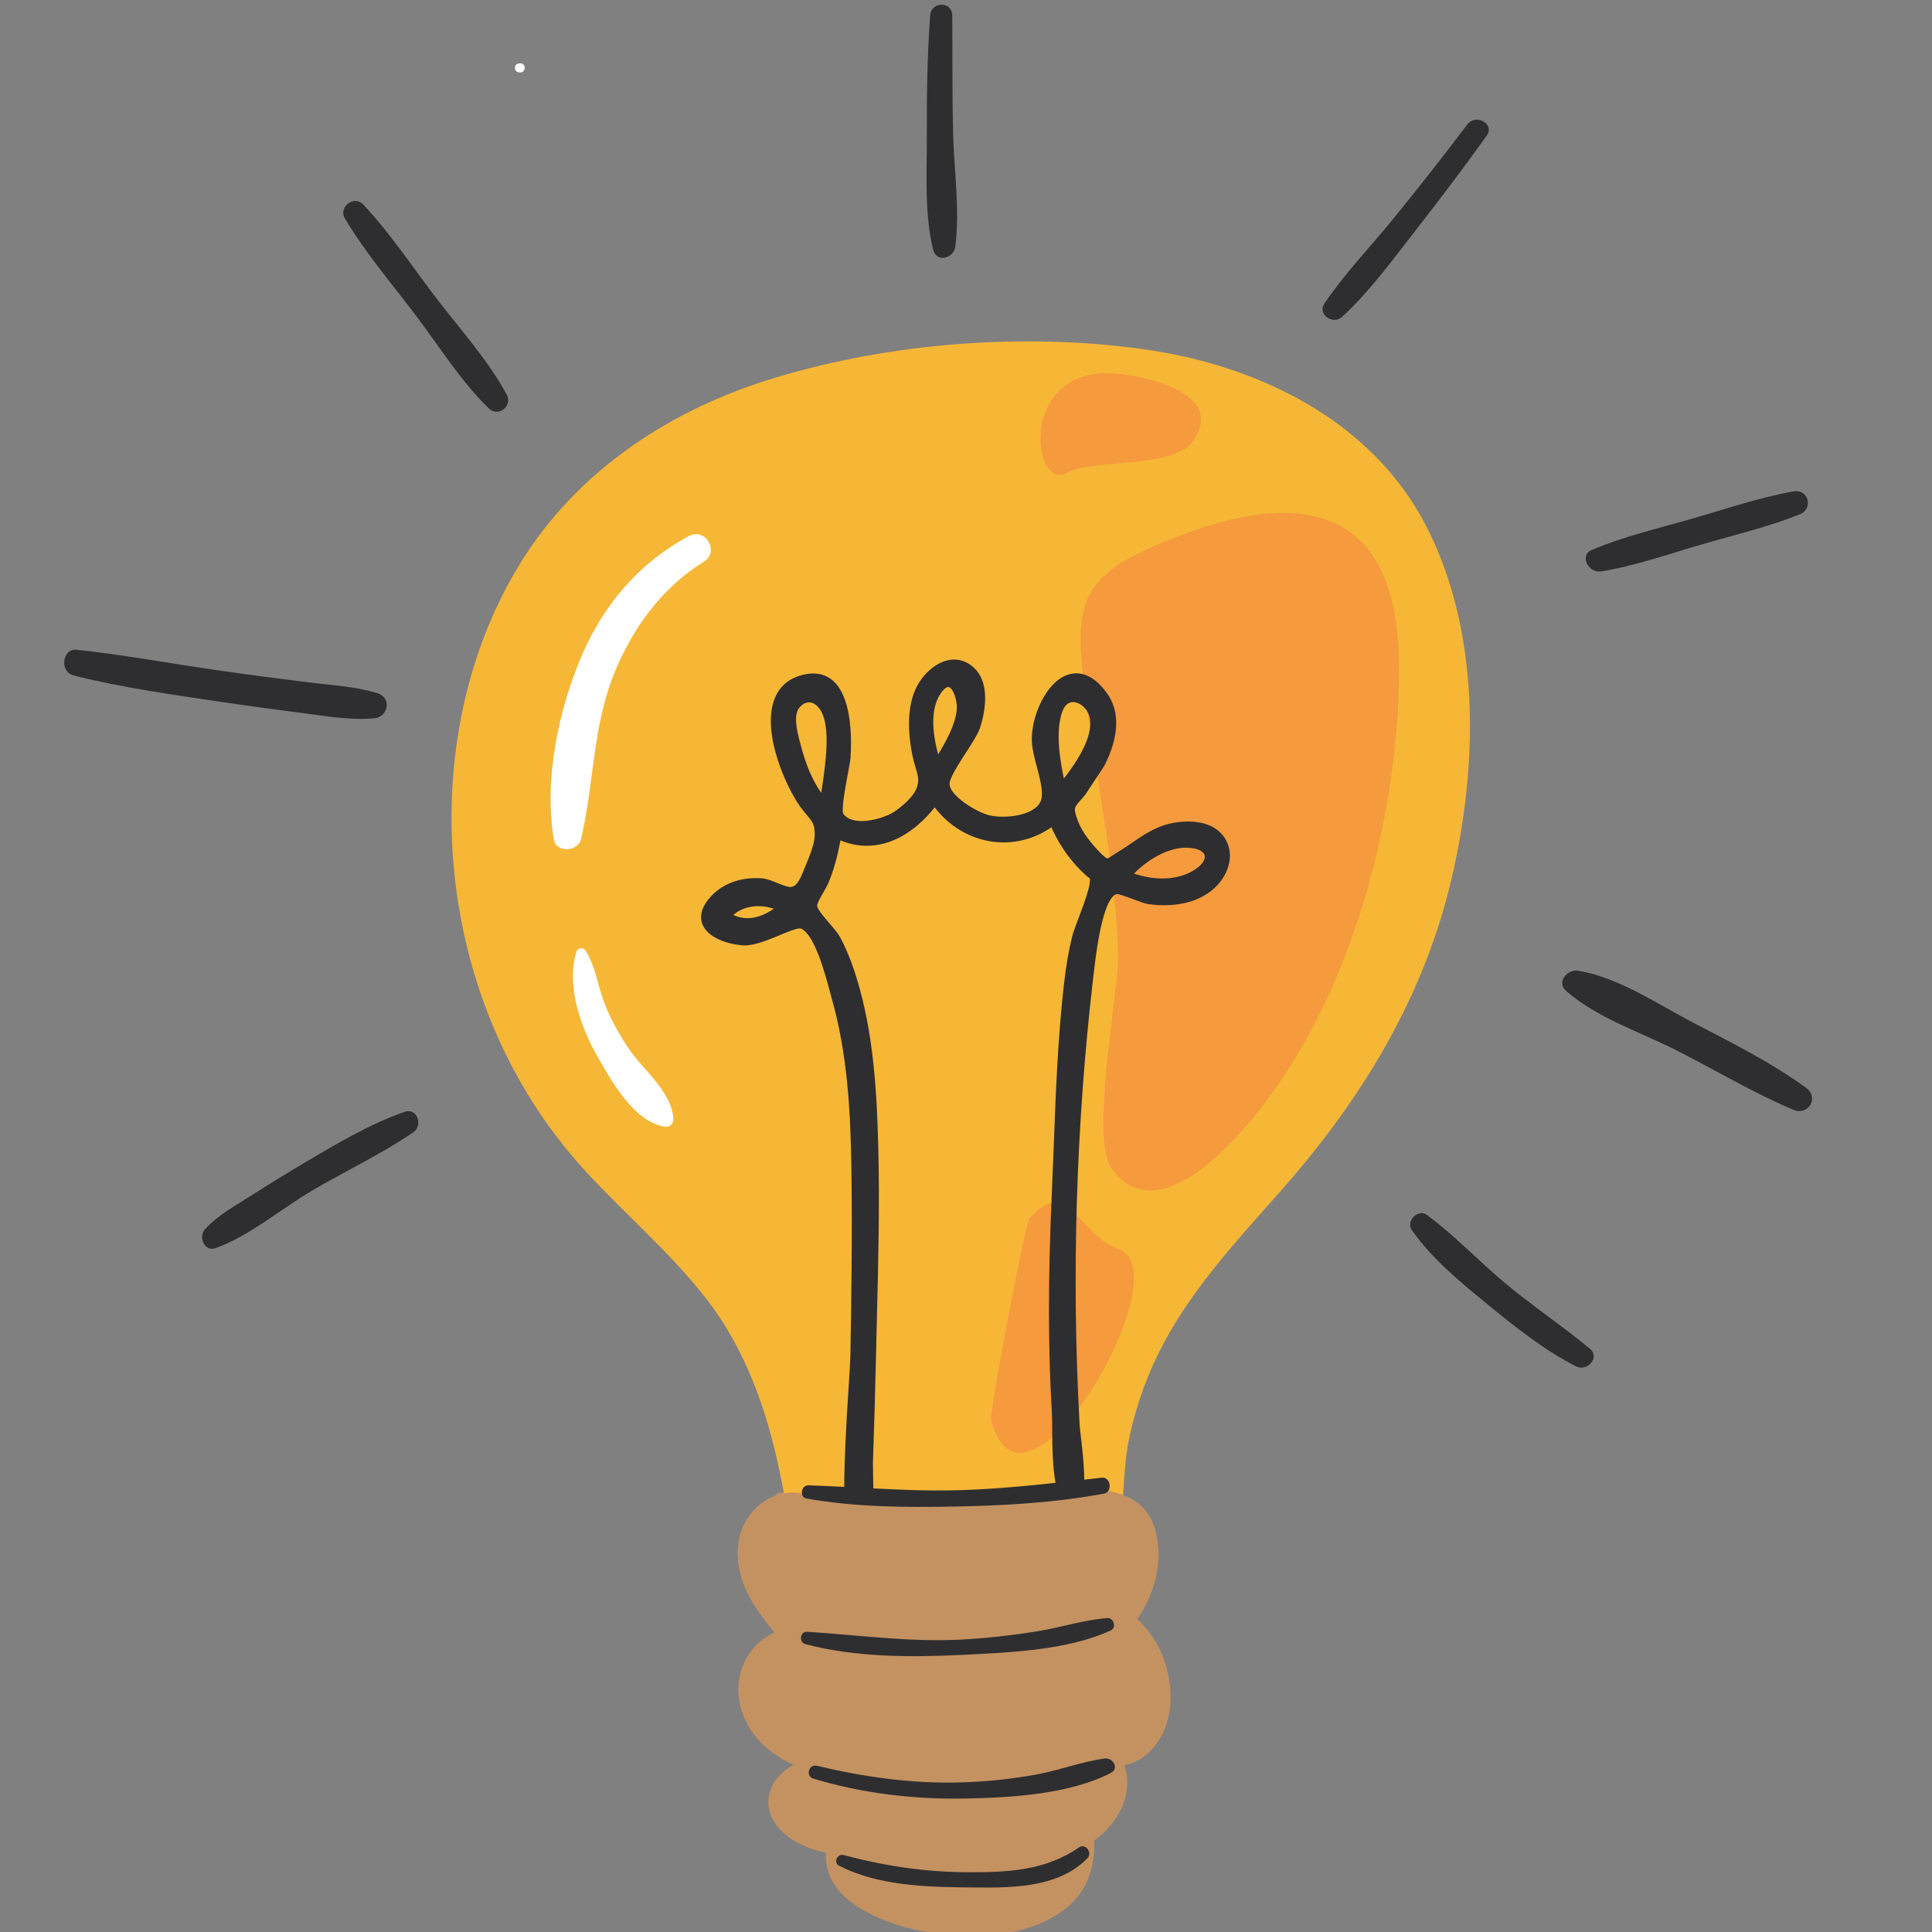 <svg xmlns="http://www.w3.org/2000/svg" xmlns:xlink="http://www.w3.org/1999/xlink" width="128" zoomAndPan="magnify" viewBox="0 0 96 96" height="128" preserveAspectRatio="xMidYMid meet" version="1.0"><rect x="0" y="0" width="96" height="96" fill="#808080" stroke="none"/><defs><g/><clipPath id="08dc5422bf"><path d="M 3.191 0.234 L 90.043 0.234 L 90.043 93.91 L 3.191 93.91 Z M 3.191 0.234 " clip-rule="nonzero"/></clipPath></defs><path fill="#f6b737" d="M 72.176 43.457 C 70.793 49.523 67.668 54.625 63.586 59.238 C 61.504 61.59 59.34 63.918 57.844 66.703 C 57.062 68.156 56.492 69.715 56.137 71.324 C 55.781 72.938 55.871 74.547 55.629 76.16 C 55.219 78.91 52.605 79.359 50.246 79.348 C 46.906 79.324 43.562 78.988 40.281 78.352 C 40 78.461 39.613 78.371 39.562 78.027 C 39.328 76.469 39.102 74.902 38.789 73.355 C 38.141 70.164 37.086 67.082 35.059 64.488 C 33.242 62.168 30.973 60.258 28.996 58.086 C 25.188 53.898 22.992 48.477 22.527 42.859 C 22.105 37.754 23.133 32.422 25.828 28.027 C 28.703 23.348 33.344 20.328 38.539 18.762 C 44.273 17.035 50.84 16.527 56.766 17.344 C 62.457 18.129 68.156 20.855 70.879 26.164 C 73.547 31.371 73.449 37.879 72.176 43.457 " fill-opacity="1" fill-rule="nonzero"/><path fill="#f59a3d" d="M 55.598 62.07 C 53.496 61.324 53.137 58.34 51.16 60.531 C 50.949 60.766 49.148 70.156 49.258 70.582 C 50.887 76.777 58.777 63.195 55.598 62.07 Z M 53.062 23.48 C 54.277 22.785 58.312 23.324 59.289 21.906 C 60.84 19.652 57.363 18.777 55.637 18.578 C 50.547 17.984 51.223 24.531 53.062 23.48 Z M 69.516 33.141 C 69.527 40.844 66.988 50.262 61.758 56.137 C 60.246 57.836 57.18 60.742 55.242 58.07 C 54.129 56.535 55.621 49.156 55.562 47.387 C 55.402 42.727 54.359 38.289 53.824 33.684 C 53.379 29.844 53.938 28.602 57.516 27.062 C 64.215 24.176 69.504 24.734 69.516 33.141 " fill-opacity="1" fill-rule="nonzero"/><path fill="#c49261" d="M 58.156 84.594 C 58.09 86.031 57.254 87.441 55.863 87.711 C 56.359 89.105 55.574 90.598 54.371 91.453 C 54.402 92.77 54.062 93.969 52.914 94.867 C 51.59 95.898 49.797 96.199 48.16 96.215 C 45.836 96.23 40.836 95.125 41.051 92.078 C 40.254 91.879 39.469 91.586 38.883 91.031 C 38.277 90.457 37.98 89.641 38.324 88.844 C 38.551 88.316 38.957 87.961 39.426 87.691 C 38.051 87.062 36.926 85.969 36.715 84.367 C 36.531 82.992 37.262 81.656 38.484 81.117 C 37.438 79.871 36.488 78.449 36.68 76.75 C 36.805 75.641 37.531 74.684 38.527 74.32 C 38.582 74.223 38.68 74.152 38.816 74.168 C 38.887 74.18 38.953 74.188 39.023 74.195 C 39.215 74.164 39.414 74.156 39.621 74.172 C 39.746 74.18 39.844 74.23 39.918 74.297 C 42.039 74.535 44.168 74.688 46.305 74.672 C 48.746 74.648 51.109 74.305 53.523 74.039 C 55.125 73.867 56.938 74.281 57.41 76.035 C 57.82 77.574 57.387 79.176 56.512 80.457 C 57.656 81.496 58.227 83.035 58.156 84.594 " fill-opacity="1" fill-rule="nonzero"/><g clip-path="url(#08dc5422bf)"><path fill="#2e2e30" d="M 53.617 91.797 C 51.957 92.938 50.125 93.035 48.168 93.031 C 45.996 93.027 44.004 92.73 41.914 92.176 C 41.605 92.094 41.395 92.551 41.691 92.703 C 43.738 93.758 46.285 93.77 48.535 93.789 C 50.41 93.805 52.637 93.773 54.031 92.336 C 54.293 92.066 53.949 91.57 53.617 91.797 Z M 54.895 87.379 C 53.758 87.531 52.645 87.965 51.508 88.172 C 50.273 88.398 49.027 88.531 47.773 88.566 C 45.348 88.641 42.953 88.305 40.594 87.742 C 40.18 87.645 40.012 88.258 40.418 88.379 C 42.863 89.117 45.422 89.418 47.969 89.367 C 50.25 89.324 53.141 89.16 55.199 88.094 C 55.629 87.871 55.297 87.324 54.895 87.379 Z M 47.801 82.23 C 50.152 82.113 53.027 82.008 55.195 81.016 C 55.488 80.879 55.344 80.379 55.027 80.402 C 53.887 80.484 52.762 80.855 51.629 81.043 C 50.297 81.262 48.949 81.414 47.602 81.477 C 45.062 81.59 42.621 81.242 40.105 81.082 C 39.746 81.059 39.684 81.605 40.02 81.695 C 42.488 82.355 45.266 82.355 47.801 82.23 Z M 59.863 42.52 C 59.82 42.312 59.543 42.164 59.117 42.129 C 59.059 42.121 58.996 42.121 58.938 42.121 C 57.977 42.121 57.004 42.75 56.348 43.406 C 56.809 43.566 57.289 43.652 57.754 43.652 C 58.289 43.652 58.773 43.539 59.195 43.316 C 59.711 43.043 59.902 42.719 59.863 42.52 Z M 54.125 43.617 L 54.09 43.605 L 54.066 43.586 C 53.785 43.348 53.523 43.082 53.289 42.797 C 52.879 42.309 52.527 41.742 52.242 41.109 C 51.523 41.602 50.707 41.859 49.863 41.859 C 48.543 41.859 47.281 41.215 46.445 40.117 C 45.465 41.352 44.273 42.027 43.074 42.027 C 42.633 42.027 42.195 41.938 41.762 41.758 C 41.605 42.605 41.41 43.289 41.152 43.898 C 41.098 44.02 41.012 44.172 40.922 44.328 C 40.797 44.539 40.59 44.895 40.605 45.02 C 40.625 45.191 40.965 45.59 41.211 45.875 C 41.43 46.129 41.633 46.367 41.738 46.559 C 42.035 47.109 42.297 47.742 42.531 48.492 C 43.422 51.301 43.57 54.348 43.641 56.984 C 43.715 59.859 43.641 62.785 43.57 65.617 C 43.555 66.277 43.535 66.938 43.523 67.598 C 43.484 69.246 43.438 70.961 43.375 72.695 C 43.375 72.793 43.379 72.973 43.383 73.199 C 43.387 73.453 43.391 73.707 43.395 73.957 C 44.746 74.027 46.102 74.086 47.469 74.051 C 49.145 74.012 50.793 73.859 52.449 73.68 C 52.309 72.93 52.285 71.934 52.281 70.926 C 52.281 70.637 52.277 70.391 52.27 70.246 C 52.074 67.012 52.074 63.52 52.266 59.25 C 52.301 58.453 52.332 57.656 52.363 56.855 C 52.461 54.25 52.566 51.555 52.863 48.941 C 52.973 47.98 53.105 47.211 53.281 46.512 C 53.336 46.293 53.461 45.969 53.602 45.594 C 53.809 45.055 54.289 43.797 54.125 43.617 Z M 40.809 39.395 C 40.82 39.309 40.836 39.219 40.848 39.125 C 41.02 37.949 41.281 36.168 40.793 35.328 C 40.637 35.059 40.418 34.898 40.199 34.898 C 40.043 34.898 39.883 34.98 39.734 35.148 C 39.402 35.512 39.609 36.32 39.73 36.805 L 39.758 36.906 C 40.016 37.945 40.359 38.766 40.809 39.395 Z M 46.617 37.488 C 47.023 36.812 47.465 36.016 47.539 35.281 C 47.574 34.961 47.457 34.438 47.258 34.215 C 47.207 34.16 47.16 34.137 47.117 34.137 C 47.074 34.137 46.957 34.16 46.773 34.414 C 46.195 35.203 46.34 36.453 46.617 37.488 Z M 52.863 38.684 C 53.84 37.43 54.277 36.43 54.156 35.703 C 54.082 35.266 53.691 34.887 53.32 34.887 C 53.02 34.887 52.863 35.145 52.785 35.363 C 52.52 36.098 52.547 37.211 52.863 38.684 Z M 38.449 45.156 C 38.199 45.07 37.938 45.027 37.68 45.027 C 37.191 45.027 36.758 45.18 36.438 45.465 C 36.66 45.57 36.895 45.625 37.137 45.625 C 37.641 45.625 38.098 45.398 38.449 45.156 Z M 61.102 42.32 C 61.215 43.266 60.496 44.477 58.938 44.855 C 58.594 44.938 58.227 44.98 57.836 44.98 C 57.59 44.98 57.332 44.961 57.074 44.93 C 56.914 44.906 56.648 44.809 56.34 44.695 C 56.043 44.582 55.633 44.426 55.484 44.426 C 55.148 44.523 54.68 45.301 54.336 48.461 L 54.312 48.652 C 53.461 56.023 53.238 63.484 53.648 70.828 C 53.652 70.906 53.672 71.074 53.695 71.285 C 53.789 72.059 53.875 72.863 53.875 73.523 C 54.164 73.488 54.453 73.457 54.746 73.426 C 55.199 73.375 55.297 74.137 54.852 74.219 C 52.434 74.668 49.922 74.812 47.469 74.859 C 45.027 74.906 42.488 74.891 40.082 74.461 C 39.707 74.395 39.801 73.793 40.172 73.805 C 40.766 73.824 41.359 73.852 41.949 73.883 C 41.953 72.668 42.031 70.988 42.18 68.719 C 42.219 68.105 42.25 67.625 42.254 67.414 C 42.305 64.621 42.352 61.32 42.305 58.062 C 42.266 55.293 42.117 52.336 41.301 49.512 C 41.277 49.422 41.246 49.309 41.211 49.176 C 40.988 48.352 40.469 46.422 39.797 46.141 C 39.793 46.141 39.781 46.133 39.75 46.133 C 39.547 46.133 39.137 46.305 38.742 46.469 C 38.168 46.707 37.516 46.977 37.004 46.977 C 36.965 46.977 36.93 46.977 36.895 46.973 C 36.156 46.914 35.191 46.609 34.91 45.945 C 34.797 45.672 34.754 45.227 35.227 44.656 C 35.77 43.996 36.602 43.633 37.566 43.633 C 37.672 43.633 37.773 43.637 37.875 43.645 C 38.102 43.664 38.367 43.77 38.625 43.875 C 38.871 43.973 39.125 44.074 39.281 44.074 C 39.289 44.074 39.301 44.074 39.309 44.074 C 39.625 44.039 39.805 43.578 39.98 43.137 L 40.086 42.879 C 40.254 42.465 40.484 41.898 40.484 41.492 C 40.484 40.965 40.375 40.836 40.113 40.523 C 40.016 40.406 39.902 40.273 39.77 40.094 C 39.027 39.055 37.879 36.438 38.461 34.797 C 38.684 34.156 39.145 33.738 39.82 33.551 C 40.027 33.492 40.227 33.465 40.406 33.465 C 40.844 33.465 41.215 33.621 41.508 33.938 C 42.355 34.848 42.316 36.832 42.262 37.641 C 42.246 37.832 42.188 38.16 42.113 38.539 C 42.008 39.098 41.793 40.254 41.91 40.445 C 42.117 40.734 42.516 40.797 42.812 40.797 C 43.402 40.797 44.105 40.559 44.445 40.328 C 44.859 40.051 45.352 39.602 45.516 39.234 C 45.703 38.812 45.617 38.535 45.488 38.117 C 45.438 37.945 45.379 37.746 45.332 37.516 C 45.039 36.016 45.137 34.828 45.625 33.988 C 45.977 33.383 46.664 32.773 47.41 32.773 C 47.699 32.773 47.973 32.863 48.223 33.039 C 49.312 33.816 48.918 35.48 48.699 36.16 C 48.598 36.469 48.305 36.922 47.992 37.406 C 47.641 37.949 47.156 38.699 47.184 38.977 C 47.234 39.559 48.473 40.32 49.098 40.496 C 49.301 40.551 49.559 40.582 49.832 40.582 C 50.68 40.582 51.641 40.297 51.754 39.672 C 51.824 39.262 51.676 38.688 51.527 38.133 C 51.402 37.656 51.27 37.16 51.27 36.73 C 51.27 36.039 51.5 35.242 51.883 34.602 C 52.324 33.863 52.891 33.457 53.48 33.457 C 54.016 33.457 54.523 33.785 54.992 34.426 C 55.66 35.336 55.617 36.59 54.875 38.051 L 53.938 39.473 C 53.84 39.598 53.75 39.699 53.676 39.781 C 53.355 40.152 53.336 40.176 53.566 40.805 C 53.781 41.383 54.266 41.941 54.531 42.227 C 54.684 42.387 54.938 42.652 55.023 42.652 C 55.066 42.652 55.16 42.59 55.266 42.516 C 55.352 42.457 55.453 42.391 55.582 42.312 C 55.836 42.164 56.066 42.004 56.293 41.848 C 56.949 41.402 57.566 40.98 58.512 40.855 C 58.695 40.836 58.871 40.82 59.039 40.82 C 60.426 40.82 61.016 41.594 61.102 42.32 Z M 79.004 67.02 C 77.633 65.883 76.145 64.891 74.773 63.746 C 73.461 62.648 72.273 61.379 70.898 60.367 C 70.461 60.047 69.844 60.68 70.148 61.117 C 71.16 62.559 72.586 63.73 73.945 64.836 C 75.312 65.953 76.742 67.098 78.324 67.898 C 78.859 68.172 79.523 67.445 79.004 67.02 Z M 89.746 54.055 C 88.004 52.785 86.027 51.805 84.121 50.809 C 82.375 49.895 80.379 48.547 78.41 48.234 C 77.875 48.148 77.32 48.805 77.824 49.242 C 79.332 50.57 81.527 51.289 83.312 52.195 C 85.238 53.176 87.117 54.297 89.109 55.145 C 89.852 55.461 90.41 54.539 89.746 54.055 Z M 79.551 28.395 C 81.23 28.125 82.879 27.539 84.512 27.066 C 86.145 26.59 87.848 26.191 89.422 25.559 C 90.125 25.277 89.867 24.285 89.109 24.418 C 87.367 24.73 85.648 25.324 83.953 25.809 C 82.328 26.273 80.656 26.664 79.102 27.324 C 78.441 27.602 78.953 28.492 79.551 28.395 Z M 73.871 6.746 C 74.297 6.16 73.332 5.621 72.91 6.184 C 71.715 7.766 70.488 9.328 69.238 10.863 C 68.102 12.258 66.816 13.59 65.812 15.078 C 65.445 15.621 66.234 16.16 66.68 15.75 C 68.109 14.445 69.297 12.773 70.488 11.258 C 71.648 9.777 72.773 8.273 73.871 6.746 Z M 47.469 12.254 C 47.707 10.398 47.395 8.383 47.355 6.512 C 47.312 4.594 47.332 2.676 47.316 0.762 C 47.312 0.051 46.27 0.062 46.219 0.762 C 46.074 2.742 46.047 4.73 46.055 6.715 C 46.062 8.551 45.922 10.613 46.367 12.406 C 46.531 13.07 47.395 12.84 47.469 12.254 Z M 21.613 14.73 C 20.457 13.207 19.355 11.547 18.043 10.156 C 17.59 9.68 16.801 10.293 17.137 10.855 C 18.156 12.57 19.512 14.145 20.711 15.738 C 21.852 17.25 22.926 18.977 24.293 20.297 C 24.758 20.746 25.48 20.18 25.18 19.613 C 24.246 17.875 22.809 16.297 21.613 14.73 Z M 14.684 35.383 C 15.961 35.543 17.309 35.809 18.598 35.691 C 19.293 35.629 19.477 34.676 18.766 34.449 C 17.66 34.102 16.449 34.047 15.301 33.902 C 13.93 33.734 12.559 33.555 11.188 33.359 C 8.734 33.016 6.285 32.555 3.82 32.285 C 3.086 32.203 2.949 33.383 3.648 33.559 C 6.117 34.184 8.672 34.531 11.191 34.906 C 12.352 35.078 13.516 35.238 14.684 35.383 Z M 20.539 56.262 C 18.941 57.352 17.164 58.184 15.5 59.164 C 13.961 60.074 12.398 61.41 10.723 62.016 C 10.16 62.223 9.844 61.469 10.18 61.09 C 10.809 60.383 11.703 59.906 12.496 59.398 C 13.312 58.875 14.137 58.367 14.969 57.871 C 16.617 56.902 18.297 55.875 20.109 55.246 C 20.742 55.027 21.023 55.93 20.539 56.262 " fill-opacity="1" fill-rule="nonzero"/></g><path fill="#ffffff" d="M 29.965 49.656 C 29.676 48.828 29.566 47.98 29.094 47.234 C 28.98 47.051 28.703 47.086 28.641 47.293 C 28.117 49.008 28.871 51.086 29.734 52.582 C 30.441 53.812 31.562 55.812 33.102 55.992 C 33.289 56.012 33.461 55.809 33.457 55.633 C 33.422 54.25 31.871 53.094 31.164 52 C 30.688 51.266 30.258 50.484 29.965 49.656 Z M 34.969 27.914 C 32.891 29.188 31.418 31.238 30.516 33.469 C 29.438 36.141 29.523 38.941 28.871 41.691 C 28.719 42.336 27.625 42.391 27.512 41.691 C 27.027 38.695 27.754 35.227 28.953 32.473 C 30.039 29.984 31.82 27.926 34.223 26.641 C 35.062 26.191 35.777 27.418 34.969 27.914 " fill-opacity="1" fill-rule="nonzero"/><g fill="#ffffff" fill-opacity="1"><g transform="translate(25.307, 3.583)"><g><path d="M 0.531 0.016 C 0.457 0.016 0.395 -0.004 0.344 -0.047 C 0.301 -0.086 0.281 -0.141 0.281 -0.203 C 0.281 -0.273 0.301 -0.332 0.344 -0.375 C 0.395 -0.414 0.457 -0.438 0.531 -0.438 C 0.602 -0.438 0.66 -0.414 0.703 -0.375 C 0.742 -0.332 0.766 -0.281 0.766 -0.219 C 0.766 -0.145 0.742 -0.086 0.703 -0.047 C 0.66 -0.004 0.602 0.016 0.531 0.016 Z M 0.531 0.016 "/></g></g></g></svg>